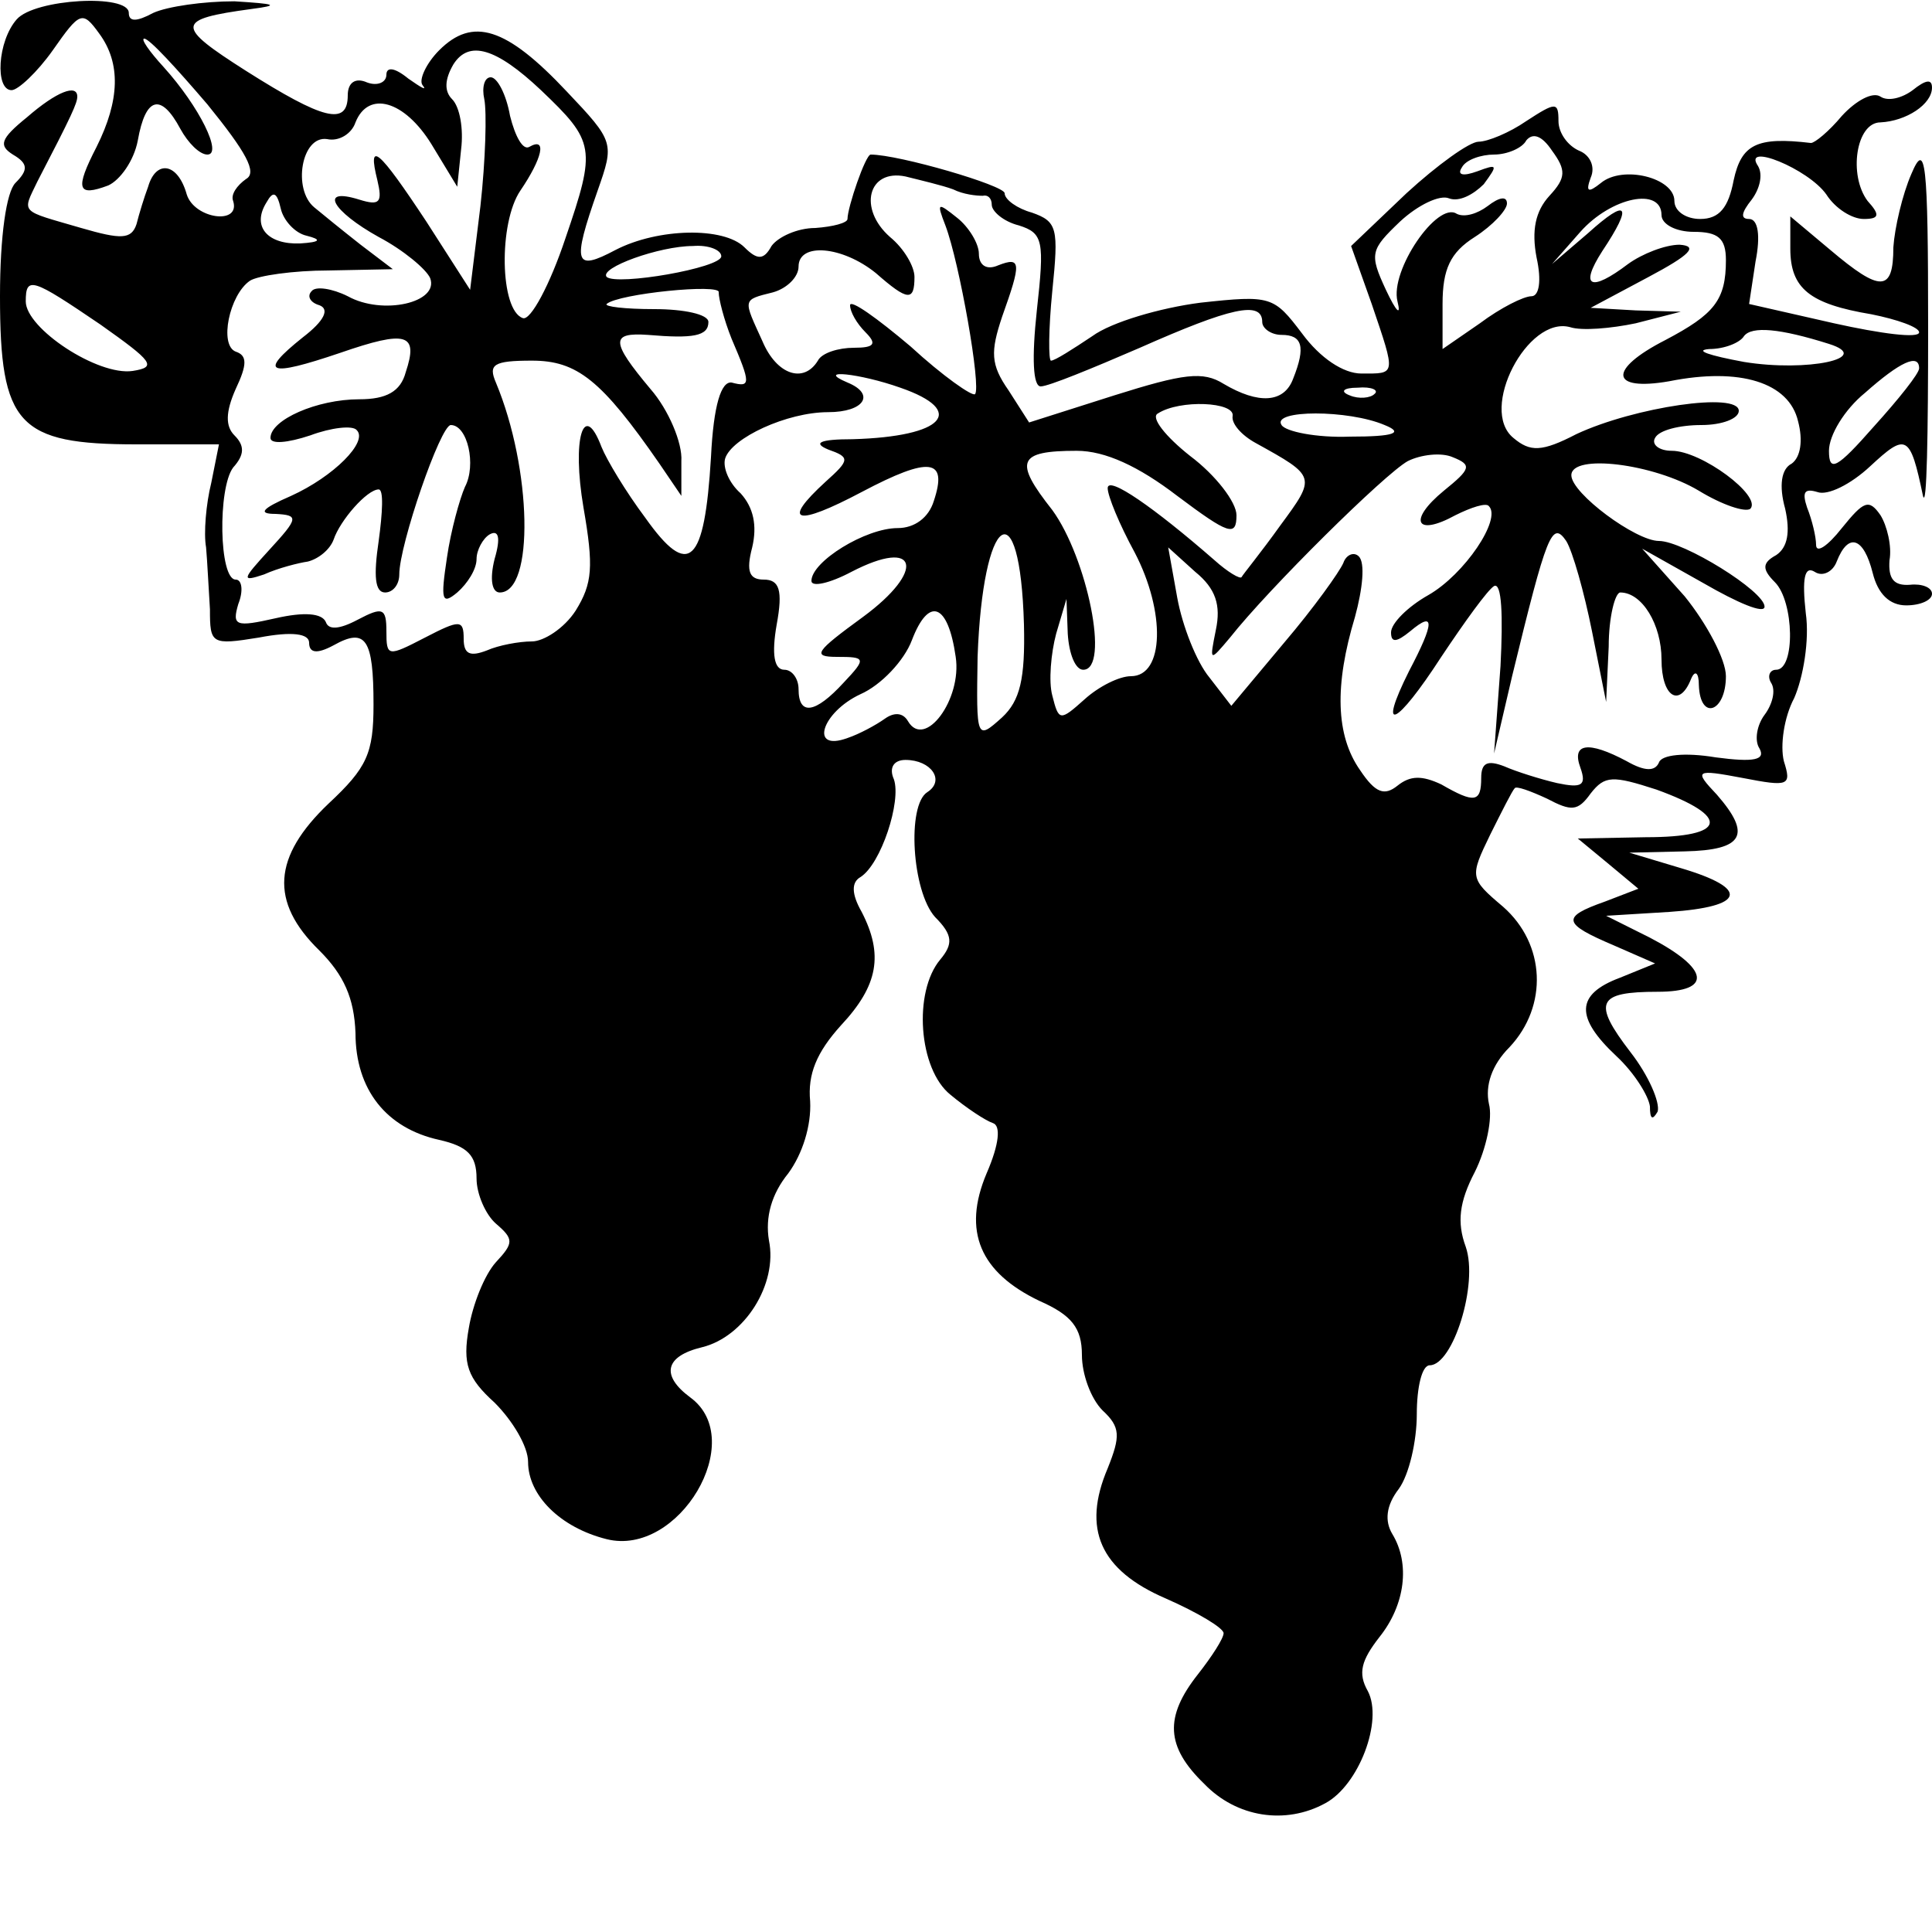 <?xml version="1.0" standalone="no"?>
<!DOCTYPE svg PUBLIC "-//W3C//DTD SVG 20010904//EN"
 "http://www.w3.org/TR/2001/REC-SVG-20010904/DTD/svg10.dtd">
<svg version="1.0" xmlns="http://www.w3.org/2000/svg"
 width="150pt" height="150pt" viewBox="0 0 150 150"
 preserveAspectRatio="xMidYMid meet">
<g transform="translate(0,150) scale(0.1,-0.1)"
fill="#000000" stroke="none">
<path d="M13 1485 c-15 -17 -17 -55 -4 -55 5 0 20 14 32 31 21 30 23 31 36 13
17 -23 16 -52 -2 -88 -17 -33 -15 -39 9 -30 9 4 20 19 23 35 6 34 18 37 33 9
6 -11 15 -20 21 -20 12 0 -6 37 -34 68 -11 12 -18 22 -15 22 4 0 25 -23 49
-51 30 -37 39 -53 30 -58 -7 -5 -12 -12 -10 -17 6 -19 -30 -14 -36 5 -7 25
-24 27 -30 6 -3 -8 -7 -21 -9 -29 -4 -12 -12 -12 -43 -3 -48 14 -46 11 -34 36
27 52 31 61 31 66 0 10 -16 4 -39 -16 -21 -17 -22 -22 -11 -29 12 -7 12 -12 2
-22 -7 -7 -12 -41 -12 -88 0 -100 14 -115 106 -115 l64 0 -6 -30 c-4 -16 -6
-39 -4 -50 1 -11 2 -33 3 -48 0 -27 1 -28 38 -22 26 5 39 3 39 -4 0 -8 6 -9
19 -2 25 14 31 5 31 -46 0 -38 -5 -49 -35 -77 -43 -41 -46 -76 -7 -114 19 -19
27 -37 28 -64 0 -44 24 -74 65 -83 22 -5 29 -12 29 -30 0 -12 7 -28 15 -35 14
-12 14 -15 0 -30 -9 -10 -18 -33 -21 -51 -5 -28 -1 -39 20 -58 14 -14 26 -34
26 -46 0 -26 25 -51 61 -60 56 -14 110 77 65 110 -23 17 -20 32 9 39 33 8 59
49 52 83 -3 18 2 36 15 52 11 15 18 37 17 56 -2 21 5 38 24 59 29 31 33 55 16
88 -8 14 -8 23 -1 27 16 10 32 59 26 76 -4 9 0 15 9 15 20 0 31 -16 17 -25
-16 -10 -12 -77 6 -97 14 -14 14 -21 4 -33 -21 -25 -17 -85 8 -105 12 -10 27
-20 33 -22 6 -2 5 -16 -5 -39 -19 -45 -5 -77 41 -99 25 -11 33 -21 33 -42 0
-15 7 -34 16 -43 14 -13 14 -20 4 -45 -20 -47 -6 -79 45 -101 25 -11 45 -23
45 -27 0 -4 -9 -18 -20 -32 -26 -33 -25 -56 5 -85 25 -26 63 -32 94 -15 26 14
45 64 33 87 -8 14 -5 24 9 42 20 25 24 57 10 80 -6 10 -5 22 5 35 8 11 14 37
14 58 0 21 4 38 10 38 18 0 38 63 28 92 -7 19 -5 35 7 58 9 18 14 42 11 53 -3
14 2 30 16 44 30 32 28 80 -5 109 -26 22 -26 23 -10 56 9 18 17 34 19 36 1 2
12 -2 25 -8 19 -10 24 -10 34 4 11 14 17 14 51 3 58 -21 55 -37 -8 -37 l-53
-1 23 -19 24 -20 -26 -10 c-34 -12 -33 -17 7 -34 l32 -14 -27 -11 c-35 -13
-35 -31 -3 -61 14 -13 25 -31 26 -39 0 -10 2 -11 6 -4 2 7 -7 28 -21 46 -30
39 -26 47 21 47 43 0 40 18 -6 42 l-34 17 49 3 c59 4 63 18 9 34 l-40 12 43 1
c46 1 52 13 25 44 -18 19 -17 20 20 13 36 -7 38 -6 32 13 -3 12 0 34 8 49 7
16 12 45 9 66 -3 27 -1 37 7 32 6 -4 14 0 17 8 9 23 21 19 28 -9 4 -16 13 -25
26 -25 11 0 20 4 20 9 0 5 -8 8 -17 7 -13 -1 -17 5 -16 19 2 11 -2 27 -7 35
-9 13 -13 11 -30 -10 -11 -14 -20 -20 -20 -13 0 6 -3 19 -7 29 -4 12 -2 15 8
12 8 -3 26 6 41 20 28 26 31 25 41 -23 3 -11 4 48 4 130 0 131 -2 146 -13 120
-7 -16 -13 -42 -14 -57 0 -35 -10 -35 -49 -2 l-31 26 0 -25 c0 -31 15 -43 63
-51 20 -4 37 -10 37 -14 0 -5 -30 -1 -66 7 l-66 15 5 33 c4 20 2 33 -5 33 -7
0 -6 5 2 15 6 8 9 19 5 26 -13 19 39 -2 53 -22 7 -11 20 -19 29 -19 12 0 13 3
3 14 -15 20 -9 61 10 61 20 1 40 14 40 27 0 7 -5 6 -15 -2 -8 -6 -19 -9 -25
-5 -6 4 -19 -3 -30 -15 -10 -12 -21 -21 -24 -21 -42 5 -54 -1 -60 -29 -4 -21
-11 -30 -26 -30 -11 0 -20 6 -20 14 0 18 -40 28 -57 14 -10 -8 -12 -7 -8 4 4
9 -1 18 -9 21 -9 4 -16 14 -16 23 0 15 -2 15 -25 0 -13 -9 -30 -16 -37 -16 -7
0 -32 -18 -56 -40 l-43 -41 16 -45 c19 -56 19 -54 -8 -54 -14 0 -32 12 -46 31
-22 29 -24 30 -79 24 -31 -4 -69 -15 -84 -26 -15 -10 -29 -19 -32 -19 -2 0 -2
24 1 54 5 49 4 54 -16 61 -11 3 -21 10 -21 15 0 6 -82 30 -104 30 -4 0 -18
-41 -18 -50 0 -3 -11 -6 -25 -7 -14 0 -29 -7 -34 -14 -6 -11 -11 -11 -21 -1
-16 16 -67 15 -100 -2 -32 -17 -34 -11 -14 46 13 37 13 38 -24 77 -47 50 -73
58 -99 32 -10 -10 -16 -23 -13 -27 4 -5 -1 -2 -11 5 -11 9 -17 9 -17 3 0 -6
-7 -9 -15 -6 -9 4 -15 0 -15 -10 0 -24 -19 -19 -79 19 -55 35 -55 40 4 48 23
3 19 4 -13 6 -24 0 -52 -4 -63 -9 -13 -7 -19 -7 -19 0 0 15 -73 11 -87 -5z
m407 -55 c42 -40 43 -45 19 -115 -12 -36 -27 -64 -33 -62 -18 6 -19 74 -2 99
17 25 21 42 7 34 -5 -3 -11 8 -15 24 -3 17 -10 30 -15 30 -5 0 -7 -8 -5 -17 2
-10 1 -47 -3 -83 l-8 -65 -34 53 c-37 56 -46 64 -38 32 4 -17 2 -20 -14 -15
-32 10 -21 -9 15 -29 19 -10 37 -25 40 -32 7 -19 -37 -29 -64 -14 -12 6 -25 8
-28 4 -4 -4 -1 -9 6 -11 8 -3 4 -12 -13 -25 -35 -28 -27 -31 29 -12 52 18 61
15 51 -15 -4 -15 -15 -21 -36 -21 -33 0 -69 -16 -69 -30 0 -5 13 -4 31 2 16 6
33 8 36 4 9 -9 -18 -36 -51 -51 -23 -10 -26 -14 -12 -14 18 -1 18 -3 -5 -28
-21 -23 -22 -25 -4 -19 11 5 27 9 34 10 8 2 17 9 20 17 5 15 26 39 35 39 4 0
3 -18 0 -40 -4 -27 -3 -40 5 -40 6 0 11 6 11 14 0 23 32 116 40 116 13 0 20
-31 11 -48 -4 -9 -11 -34 -14 -55 -5 -33 -4 -37 8 -27 8 7 15 18 15 26 0 7 5
16 10 19 7 4 9 -2 4 -19 -4 -16 -2 -26 4 -26 27 0 25 96 -3 163 -6 14 -2 17
28 17 35 0 54 -15 99 -80 l17 -25 0 27 c1 14 -10 40 -24 56 -31 37 -31 44 -2
42 35 -3 47 -1 47 10 0 6 -19 10 -42 10 -23 0 -39 2 -37 4 9 8 89 16 87 9 0
-5 4 -21 10 -36 15 -35 15 -38 0 -34 -8 1 -14 -17 -16 -58 -5 -83 -17 -95 -51
-47 -15 20 -30 45 -34 55 -14 37 -23 6 -14 -47 8 -46 7 -59 -6 -80 -9 -14 -25
-24 -34 -24 -10 0 -26 -3 -35 -7 -13 -5 -18 -3 -18 9 0 15 -3 15 -30 1 -29
-15 -30 -15 -30 5 0 18 -3 19 -22 9 -15 -8 -23 -8 -25 -2 -3 7 -17 8 -39 3
-31 -7 -34 -6 -29 11 4 10 3 19 -2 19 -13 0 -14 71 -2 87 9 10 9 17 1 25 -7 7
-7 18 1 36 9 19 9 26 0 29 -13 5 -5 44 11 55 6 4 34 8 61 8 l50 1 -25 19 c-14
11 -30 24 -36 29 -17 14 -10 56 10 53 9 -2 19 4 22 13 10 25 38 17 59 -17 l20
-33 3 29 c2 16 -1 33 -7 39 -6 6 -6 15 1 27 12 19 33 13 68 -20z m783 -82
c-11 -12 -14 -27 -10 -48 4 -18 2 -30 -4 -30 -6 0 -24 -9 -40 -21 l-29 -20 0
35 c0 27 6 40 25 52 14 9 25 21 25 26 0 6 -6 5 -15 -2 -8 -6 -18 -9 -24 -6
-15 10 -52 -44 -46 -68 3 -12 -1 -8 -9 9 -13 28 -12 31 11 53 14 13 31 21 38
18 8 -3 19 3 27 11 11 15 11 16 -5 10 -11 -4 -16 -3 -12 3 3 6 15 10 25 10 10
0 22 5 25 11 5 6 12 4 20 -8 11 -15 11 -21 -2 -35z m-463 5 c8 -4 18 -5 23 -5
4 1 7 -2 7 -7 0 -5 9 -13 21 -16 19 -6 20 -12 14 -66 -4 -37 -3 -59 3 -59 6 0
40 14 77 30 70 31 95 37 95 20 0 -5 7 -10 15 -10 16 0 19 -9 9 -34 -7 -19 -27
-20 -54 -4 -16 10 -31 8 -85 -9 l-66 -21 -16 25 c-14 20 -14 30 -5 57 15 42
15 47 -3 40 -9 -4 -15 0 -15 9 0 8 -8 21 -17 28 -15 12 -16 12 -9 -6 11 -29
28 -126 23 -131 -2 -2 -25 14 -50 37 -26 22 -47 37 -47 32 0 -5 5 -14 12 -21
9 -9 7 -12 -9 -12 -12 0 -25 -4 -28 -10 -11 -18 -32 -11 -43 15 -15 33 -16 32
8 38 11 3 20 12 20 20 0 19 34 16 60 -5 25 -22 30 -22 30 -3 0 8 -8 22 -19 31
-25 22 -17 53 12 47 12 -3 29 -7 37 -10z m-502 -36 c12 -3 11 -5 -5 -6 -25 -1
-38 13 -26 32 5 9 8 8 11 -5 2 -9 11 -19 20 -21z m1052 16 c0 -7 11 -13 25
-13 19 0 25 -5 25 -22 0 -31 -9 -42 -47 -62 -45 -23 -43 -40 3 -32 55 11 93
-1 100 -31 4 -15 2 -28 -5 -33 -8 -4 -10 -17 -5 -35 4 -18 2 -30 -7 -36 -11
-6 -11 -11 -1 -21 15 -15 16 -68 1 -68 -5 0 -7 -5 -4 -10 4 -6 1 -17 -5 -25
-6 -8 -8 -20 -4 -26 5 -9 -4 -11 -34 -7 -24 4 -42 2 -44 -4 -3 -7 -11 -7 -25
1 -30 16 -43 14 -36 -5 5 -14 1 -16 -18 -12 -13 3 -32 9 -41 13 -13 5 -18 3
-18 -9 0 -19 -5 -20 -31 -5 -15 7 -24 7 -34 -1 -10 -8 -17 -6 -29 12 -19 27
-20 66 -4 119 6 22 8 42 3 47 -4 4 -10 1 -12 -5 -3 -7 -23 -35 -46 -62 l-41
-49 -17 22 c-10 12 -21 40 -25 62 l-7 39 21 -19 c16 -13 20 -26 16 -45 -5 -25
-5 -25 11 -6 30 38 120 127 138 137 10 5 26 7 35 3 15 -6 14 -9 -7 -26 -28
-23 -22 -36 9 -19 12 6 24 10 26 7 10 -10 -19 -53 -47 -69 -16 -9 -29 -22 -29
-29 0 -8 4 -8 15 1 19 16 19 7 -1 -31 -25 -50 -10 -43 25 11 18 27 36 52 41
55 6 3 7 -23 5 -62 l-5 -68 14 60 c27 111 31 121 42 105 5 -8 14 -40 20 -70
l11 -55 2 43 c0 23 5 42 9 42 17 0 32 -25 32 -52 0 -29 14 -38 23 -15 3 7 6 5
6 -5 1 -28 21 -21 21 7 0 13 -15 41 -32 62 l-33 37 48 -27 c26 -15 47 -24 47
-18 0 12 -63 51 -82 51 -18 0 -68 37 -68 51 0 17 64 9 99 -12 18 -11 36 -17
40 -14 9 10 -38 45 -61 45 -10 0 -16 5 -13 10 3 6 19 10 36 10 16 0 29 5 29
11 0 15 -81 3 -126 -18 -27 -14 -36 -14 -49 -3 -27 22 11 95 44 86 9 -3 32 -1
51 3 l35 9 -35 1 -35 2 45 24 c32 17 39 24 24 25 -11 0 -29 -7 -40 -15 -29
-22 -38 -18 -20 10 24 36 20 42 -11 14 l-28 -24 22 25 c24 27 63 35 63 13z
m-730 -32 c0 -9 -81 -23 -89 -16 -6 7 41 24 67 24 12 1 22 -3 22 -8z m-482
-53 c41 -29 44 -33 25 -36 -27 -4 -83 33 -83 54 0 20 5 18 58 -18z m1342 -15
c35 -11 -17 -22 -66 -14 -27 5 -39 9 -27 10 12 0 24 5 27 10 6 8 28 6 66 -6z
m70 -19 c0 -4 -16 -24 -35 -45 -29 -33 -35 -36 -35 -19 0 12 12 32 28 45 27
24 42 31 42 19z m-791 -15 c52 -18 34 -38 -37 -40 -26 0 -31 -3 -19 -8 17 -6
17 -8 -2 -25 -35 -32 -23 -35 28 -8 53 28 67 26 56 -7 -4 -13 -15 -21 -28 -21
-25 0 -67 -26 -67 -41 0 -5 14 -2 31 7 52 27 58 1 9 -35 -37 -27 -40 -31 -20
-31 22 0 23 -1 5 -20 -22 -24 -35 -26 -35 -5 0 8 -5 15 -11 15 -8 0 -10 12 -6
35 5 27 2 35 -10 35 -11 0 -14 6 -9 25 4 17 1 31 -9 42 -9 8 -14 20 -12 27 5
16 48 36 80 36 28 0 37 14 15 23 -26 11 10 7 41 -4z m368 -5 c-3 -3 -12 -4
-19 -1 -8 3 -5 6 6 6 11 1 17 -2 13 -5z m-110 -17 c-1 -6 7 -15 18 -21 47 -26
47 -26 19 -64 -15 -21 -29 -38 -30 -40 -1 -2 -11 4 -21 13 -47 41 -83 66 -83
56 0 -6 9 -28 21 -50 24 -46 23 -96 -3 -96 -9 0 -25 -8 -36 -18 -19 -17 -20
-17 -25 3 -3 11 -1 33 3 48 l8 27 1 -27 c1 -16 6 -28 12 -28 21 0 3 87 -24
124 -30 38 -27 46 19 46 22 0 48 -12 78 -35 40 -30 46 -32 46 -15 0 10 -16 31
-36 46 -19 15 -31 30 -25 33 17 11 60 9 58 -2z m118 -7 c15 -6 8 -9 -27 -9
-26 -1 -50 4 -53 9 -8 12 52 12 80 0z m-280 -155 c1 -42 -3 -59 -17 -72 -20
-18 -20 -17 -19 47 4 111 33 132 36 25z m-53 -25 c5 -33 -24 -72 -37 -50 -4 7
-11 7 -18 2 -7 -5 -20 -12 -29 -15 -30 -11 -20 20 10 34 16 7 34 26 40 42 13
34 28 29 34 -13z"/>
</g>
</svg>
